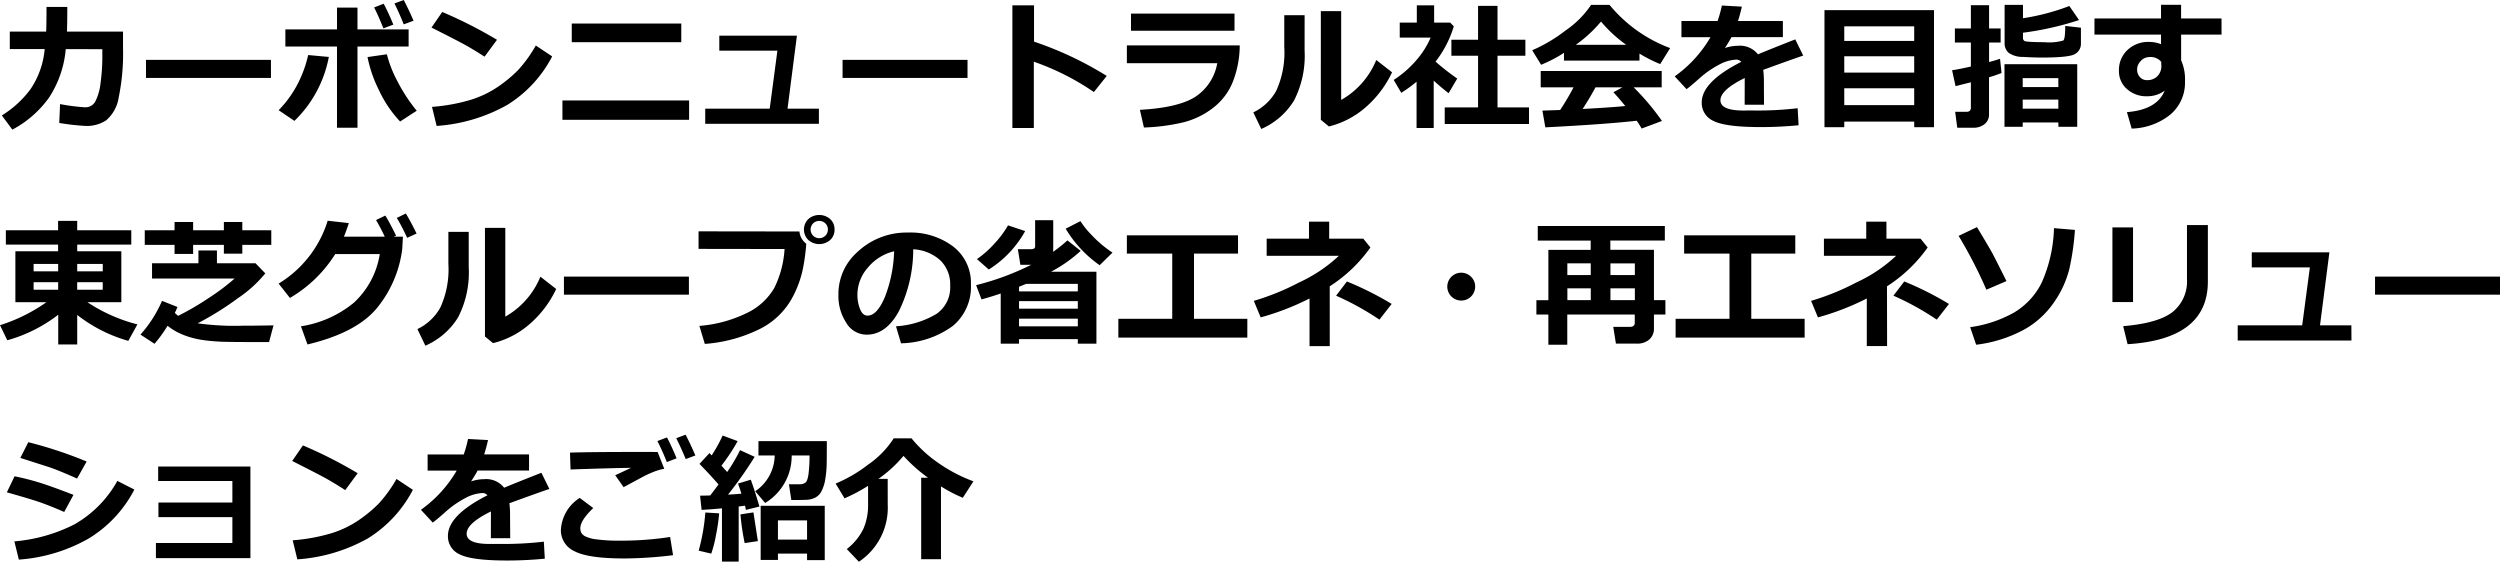 <svg xmlns="http://www.w3.org/2000/svg" width="323.007" height="72.576" viewBox="0 0 323.007 72.576">
  <path id="パス_53967" data-name="パス 53967" d="M8.8,4.349q0,2.021-.044,3.19H16V9.666a28.133,28.133,0,0,1-.554,6.359A4.867,4.867,0,0,1,13.821,19a4.556,4.556,0,0,1-2.606.725,29.775,29.775,0,0,1-3.454-.387L7.866,16.9a26.057,26.057,0,0,0,3.164.413h.1a1.423,1.423,0,0,0,1.3-.773,6.9,6.9,0,0,0,.672-2.417,24.366,24.366,0,0,0,.224-3.3V9.807L8.6,9.8a13.556,13.556,0,0,1-2.145,6.24A13.644,13.644,0,0,1,1.7,20.2L.343,18.367a13.271,13.271,0,0,0,3.713-3.406A10.953,10.953,0,0,0,5.88,9.789H1.371V7.539h4.7q.044-.993.044-3.19Zm26.314,9.176H18.967V11.187H35.112Zm11.18,6.434H43.646V9.464H36.976V7.249h6.671V4.437h2.646V7.249H52.9V9.464H46.292Zm7.655-2.2L51.8,19.149a15.177,15.177,0,0,1-2.729-4.039,16.841,16.841,0,0,1-1.481-4.285l2.5-.36A15.2,15.2,0,0,0,51.376,13.8,21.51,21.51,0,0,0,53.947,17.761ZM42.592,10.809a15.476,15.476,0,0,1-4.447,8.262l-2.039-1.38a14.1,14.1,0,0,0,2.769-4.034,15.435,15.435,0,0,0,1.046-3.094ZM53.534,6.133,52.269,6.6q-.615-1.538-1.2-2.7l1.2-.448Q52.989,4.832,53.534,6.133Zm-2.61.5-1.283.483q-.7-1.749-1.2-2.7l1.239-.483A29.043,29.043,0,0,1,50.924,6.634Zm13.395,1.96-1.608,2.18q-1.3-.835-2.307-1.406T55.854,7.012L57.243,5A57.311,57.311,0,0,1,64.318,8.594Zm7.128,2.145a16.028,16.028,0,0,1-5.827,6.284,21.578,21.578,0,0,1-9.1,2.7l-.6-2.461a23.754,23.754,0,0,0,5.01-.914,13.234,13.234,0,0,0,3.511-1.683,17.718,17.718,0,0,0,2.566-2.118,17.128,17.128,0,0,0,2.325-3.212ZM88.128,8.9H73.978V6.493h14.15ZM89.139,18.93H72.773v-2.5H89.139Zm16.77.519H91.222v-1.96h8.332L100.547,10H93.041V8.058h10.028l-1.213,9.431h4.052Zm19.2-5.924H108.967V11.187h16.146Zm17.991-.264-1.661,2.083a32.766,32.766,0,0,0-7.761-3.92v8.569h-2.769V4.138h2.795V8.831A44.925,44.925,0,0,1,143.1,13.261Zm16.506-5.836H146.232V5.21h13.377Zm.677,1.89a13.152,13.152,0,0,1-.831,4.544,7.964,7.964,0,0,1-2.624,3.538,10.351,10.351,0,0,1-4.126,1.929,25.55,25.55,0,0,1-4.8.6l-.519-2.285q4.9-.264,7.128-1.661a6.5,6.5,0,0,0,2.865-4.359H145.7v-2.3Zm19.679,3.48a13.642,13.642,0,0,1-3.406,4.513,11.3,11.3,0,0,1-4.75,2.483l-1.046-.861V4.894h2.628v11.47a10.454,10.454,0,0,0,4.535-5.159Zm-11.3-2.83a12.672,12.672,0,0,1-1.362,6.473,9.31,9.31,0,0,1-4.236,3.678l-1.028-2.145A6.674,6.674,0,0,0,165,15.181a11.875,11.875,0,0,0,1.037-5.629V5.412h2.628Zm16.682,10.028h-2.215V14.008a16.217,16.217,0,0,1-1.978,1.433l-.976-1.661a13.388,13.388,0,0,0,2.87-2.487,11.013,11.013,0,0,0,1.9-2.979h-3.99V6.37h2.206V4.138H185.4V6.37h2.074l.466.483a14.092,14.092,0,0,1-2.355,4.562,30.607,30.607,0,0,0,2.8,2.188l-1.116,1.89q-1.063-.826-1.925-1.626Zm12.313-.519h-10.89V17.33h4.307V10.65h-3.445V8.585h3.445V4.208h2.514V8.585h3.6V10.65h-3.6v6.68h4.069Zm14.273-8.191h-9.756v-1a18.037,18.037,0,0,1-2.953,1.538L198.07,9.947a19.87,19.87,0,0,0,4.3-2.549,12.344,12.344,0,0,0,3.309-3.313h2.382a18.5,18.5,0,0,0,7.831,5.581l-1.283,2.065a18.28,18.28,0,0,1-2.681-1.354ZM203.7,9.244h6.521a17.292,17.292,0,0,1-3.261-3.006A17.1,17.1,0,0,1,203.7,9.244Zm7.866,9.809q-4.175.466-11.8.853l-.378-2.162,2.294-.079a33.706,33.706,0,0,0,1.731-2.927h-4.245V12.628H214.8v2.109h-3.621a31.7,31.7,0,0,1,3.656,4.342l-2.628.984A9.08,9.08,0,0,0,211.57,19.053Zm-6.987-1.521q3.472-.185,5.52-.378-.861-1.055-1.538-1.784l1.169-.633h-3.48Q205.479,16.17,204.583,17.532Zm23.44-.545h-2.5l.009-3.454q-3.138,1.538-3.138,2.874t3.023,1.327l.976-.009a44.569,44.569,0,0,0,5.977-.29l.123,2.2q-2.47.237-4.843.237-4.562,0-6.117-.778a2.54,2.54,0,0,1-1.556-2.4q0-2.672,5.106-5.247a.819.819,0,0,0-.686-.29,5.035,5.035,0,0,0-2.061.589,12.761,12.761,0,0,0-2.782,1.942q-1.072.949-1.538,1.283l-1.529-1.652a16.259,16.259,0,0,0,4.623-5.062h-3.753V6.168h4.667a15.023,15.023,0,0,0,.554-2l2.584.141q-.246,1.09-.5,1.854h5.8V8.251h-6.645q-.229.457-.844,1.406a5.379,5.379,0,0,1,1.688-.29,2.956,2.956,0,0,1,2.584,1.107q1.143-.492,4.816-1.934l1.028,2.092q-1.731.589-5.168,1.846a10.725,10.725,0,0,1,.088,1.415Zm19.406,2.18h-9.035v.721h-2.558V4.762h14.15V19.888H247.43Zm0-10.424V6.854h-9.035v1.89Zm-9.035,4.087h9.035V10.721h-9.035Zm0,4.21h9.035V14.86h-9.035Zm30.577-7.989a1.5,1.5,0,0,1-.765,1.38q-.765.457-4.236.457-1.125,0-2.487-.083a3.137,3.137,0,0,1-1.868-.541,1.642,1.642,0,0,1-.505-1.283v-4.9h2.373V5.808a28.751,28.751,0,0,0,5.994-1.582l1.248,1.819a39.181,39.181,0,0,1-7.242,1.635v.668a.477.477,0,0,0,.088.3.416.416,0,0,0,.255.149,7.429,7.429,0,0,0,.817.07q.65.035,1.6.035a6.575,6.575,0,0,0,2.457-.22q.242-.22.242-1.881l2.03.229Zm-10.257,3.832a16.749,16.749,0,0,1-1.617.554v4.755a1.567,1.567,0,0,1-.584,1.305,2.3,2.3,0,0,1-1.472.461h-2.048l-.272-2.057h1.441q.589,0,.589-.519v-3.3l-1.978.5-.448-2.057q.765-.1,2.426-.475v-3.1h-2.065V7.126h2.065V4.12H257.1V7.126h1.494V8.945H257.1v2.522q.984-.264,1.415-.422Zm7.339,6.39h-4.605v.563h-2.355V11.749h9.4v8.086h-2.435Zm0-4.57V13.551h-4.605V14.7Zm-4.605,2.786h4.605V16.319h-4.605Zm17.912-5.563-.018-.492a1.794,1.794,0,0,0-1.564-.606,1.456,1.456,0,0,0-1.068.5,1.537,1.537,0,0,0-.479,1.085,1.429,1.429,0,0,0,.356.993,1.179,1.179,0,0,0,.918.4,1.806,1.806,0,0,0,1.349-.514A1.853,1.853,0,0,0,279.36,11.925Zm7.778-4h-5.221v3.322a6.02,6.02,0,0,1,.5,2.7,5.4,5.4,0,0,1-1.876,4.293,8.252,8.252,0,0,1-5.014,1.824l-.615-2.127q3.867-.3,4.878-2.769a3.79,3.79,0,0,1-2.285.721,3.738,3.738,0,0,1-2.58-.927,3.039,3.039,0,0,1-1.042-2.377,3.521,3.521,0,0,1,1.1-2.672,3.871,3.871,0,0,1,2.773-1.046,4.331,4.331,0,0,1,1.564.29V7.926h-8.6V5.834h8.6V4.076h2.593V5.834h5.221ZM7.629,44.117a19.189,19.189,0,0,1-6.583,3.3l-.94-1.951A21.609,21.609,0,0,0,6.1,42.5H2.092V35.917h5.52v-.861H.861V33.2h6.75V31.988h2.47V33.2h6.987v1.854H10.081v.861h5.7V42.5H11.4a21.212,21.212,0,0,0,6.46,2.865l-1.178,2.127a19.182,19.182,0,0,1-6.6-3.349v3.814H7.629Zm2.452-5.607h3.3v-.958h-3.3Zm-5.634,0H7.62v-.958H4.447ZM7.62,39.916H4.447v.967H7.62Zm5.757,0h-3.3v.967h3.3Zm21.779-4.825H31.412v1.134H29.03V35.091H25.058V36.26h-2.4V35.091h-3.85V33.2h3.85V32.138h2.4V33.2H29.03V32.138h2.382V33.2h3.744Zm-12.12,8.024q-.141.352-.343.765a4.416,4.416,0,0,0,.431.378,34.941,34.941,0,0,0,3.9-2.272,28.087,28.087,0,0,0,3.393-2.544H19.749V37.464h5.994V35.812h2.391v1.652h4.983l1.266,1.31a16.356,16.356,0,0,1-3.516,3.19,39.134,39.134,0,0,1-5.221,3.261,34.762,34.762,0,0,0,5.88.308q1.723,0,3.92-.044l-.58,2.162q-4.333,0-5.682-.035t-2.5-.18a12.217,12.217,0,0,1-2.048-.422,9.783,9.783,0,0,1-1.608-.642,7.039,7.039,0,0,1-1.27-.831,17.588,17.588,0,0,1-1.687,2.329l-1.819-1.187a16.053,16.053,0,0,0,2.786-4.359Zm29.127-9.088-.088,1.6a14.958,14.958,0,0,1-3.129,7.453q-2.6,3.322-9.114,4.878l-.844-2.347a14.131,14.131,0,0,0,6.833-3.045,10.847,10.847,0,0,0,3.353-6.289H43.418a16.987,16.987,0,0,1-5.854,5.669l-1.459-1.854a14.483,14.483,0,0,0,6.337-8.121l2.733.308q-.369,1.116-.633,1.749h5.273a24.067,24.067,0,0,0-1.125-2.145l1.2-.58q.624,1.02,1.389,2.593l-.308.132Zm1.767-.4-1.222.554a24.744,24.744,0,0,0-1.336-2.575l1.169-.571Q53.165,32.059,53.93,33.632Zm18.035,7.163a13.642,13.642,0,0,1-3.406,4.513,11.3,11.3,0,0,1-4.75,2.483l-1.046-.861V32.894h2.628v11.47A10.454,10.454,0,0,0,69.926,39.2Zm-11.3-2.83A12.672,12.672,0,0,1,59.3,44.438a9.31,9.31,0,0,1-4.236,3.678l-1.028-2.145A6.674,6.674,0,0,0,57,43.181a11.875,11.875,0,0,0,1.037-5.629v-4.14h2.628Zm28.45,3.56H72.967V39.187H89.112Zm15.161-6.583v.018a26.5,26.5,0,0,1-.334,2.694,13.617,13.617,0,0,1-1.578,4.46A9.719,9.719,0,0,1,98.389,45.9a19.122,19.122,0,0,1-7.22,1.986l-.7-2.329a16.914,16.914,0,0,0,6.17-1.683,8.1,8.1,0,0,0,3.516-3.234,13.139,13.139,0,0,0,1.318-5.014L90.36,35.609V33.342l13.034.018A2.236,2.236,0,0,0,104.273,34.941Zm3.656-1.828a1.776,1.776,0,0,1-.562,1.349,2.149,2.149,0,0,1-2.83,0,1.9,1.9,0,0,1,0-2.7,2.149,2.149,0,0,1,2.83,0A1.776,1.776,0,0,1,107.93,33.113Zm-.861,0a1.084,1.084,0,0,0-.321-.791,1.135,1.135,0,0,0-1.591,0,1.136,1.136,0,0,0,0,1.582,1.135,1.135,0,0,0,1.591,0A1.084,1.084,0,0,0,107.068,33.113Zm9.448,14.7-.65-2.2A11.511,11.511,0,0,0,121.113,44a4.15,4.15,0,0,0,1.758-3.647,4.326,4.326,0,0,0-1.266-3.256,5.625,5.625,0,0,0-3.507-1.437,18.152,18.152,0,0,1-1.841,7.976q-1.657,3.054-4.17,3.054a3.049,3.049,0,0,1-2.646-1.542,6.293,6.293,0,0,1-1.011-3.529V41.4a7.254,7.254,0,0,1,2.448-5.383,9.237,9.237,0,0,1,6.174-2.518h.36a9.157,9.157,0,0,1,5.849,1.806,5.919,5.919,0,0,1,2.29,4.909,6.56,6.56,0,0,1-2.307,5.326A11.741,11.741,0,0,1,116.517,47.809Zm-.888-11.892a6.237,6.237,0,0,0-3.362,2.074,5.32,5.32,0,0,0-1.384,3.551,4.859,4.859,0,0,0,.343,1.846q.343.844.958.844,1.239,0,2.25-2.408A17.727,17.727,0,0,0,115.629,35.917Zm23.73,11.355h-7.594v.58H129.4V41.375q-1.248.422-2.479.765l-.7-1.846a34.734,34.734,0,0,0,7.119-2.628h-1.4l-.325-2.021h1.749q.483,0,.483-.378V31.9h2.338v3.612a3.438,3.438,0,0,1-.026.483,18.017,18.017,0,0,0,1.863-1.485l1.714,1.354a18.41,18.41,0,0,1-3.841,2.7h5.871v9.29h-2.408Zm0-6.17v-.976h-6.68q-.475.2-.914.378v.6Zm-7.594,2.232h7.594v-.976h-7.594Zm0,2.285h7.594v-.993h-7.594Zm12.076-9.527-1.661,1.626A15.356,15.356,0,0,1,137.795,33l1.907-.976a10.848,10.848,0,0,0,1.389,1.736A15.232,15.232,0,0,0,143.842,36.093Zm-11.285-2.786a13.6,13.6,0,0,1-4.7,4.966l-1.529-1.345a12.552,12.552,0,0,0,2.307-2.057,12.229,12.229,0,0,0,1.709-2.3ZM161.262,47.07H144.6V44.645h6.961V36.216H145.7V33.86h14.361v2.355h-5.687v8.429h6.891Zm10.652,1.1H169.3V42.017a33.568,33.568,0,0,1-6.311,2.443l-.888-2.136a31.79,31.79,0,0,0,5.858-2.382,19.153,19.153,0,0,0,5.128-3.437h-9.325V34.291h5.467v-2.2h2.61v2.2h4.412l.914,1.134a18.944,18.944,0,0,1-5.256,5.019Zm8-5.449-1.582,2.03a36.052,36.052,0,0,0-5.6-3.094l1.4-1.837A41.03,41.03,0,0,1,179.912,42.72ZM190.7,40.487a1.8,1.8,0,1,1-.527-1.274A1.736,1.736,0,0,1,190.7,40.487Zm24.583,3.6H213.8v1.758a1.862,1.862,0,0,1-.6,1.472,2.348,2.348,0,0,1-1.613.532h-2.7l-.343-2.162h2.127q.65,0,.65-.519V44.091h-8.719v3.9h-2.443v-3.9h-1.547V42.236h1.547v-6.5h5.467v-1.2h-6.838V32.656h16.418v1.872h-7.04v1.2H213.8v6.5h1.477Zm-9.65-6.609h-3.023v1.512h3.023Zm5.7,1.512V37.481h-3.155v1.512Zm-3.155,3.243h3.155V40.707h-3.155Zm-5.563,0h3.023V40.707h-3.023Zm30.656,4.834H216.6V44.645h6.961V36.216H217.7V33.86h14.361v2.355h-5.687v8.429h6.891Zm10.652,1.1H241.3V42.017a33.568,33.568,0,0,1-6.311,2.443l-.888-2.136a31.79,31.79,0,0,0,5.858-2.382,19.153,19.153,0,0,0,5.128-3.437h-9.325V34.291h5.467v-2.2h2.61v2.2h4.412l.914,1.134a18.944,18.944,0,0,1-5.256,5.019Zm8-5.449-1.582,2.03a36.052,36.052,0,0,0-5.6-3.094l1.4-1.837A41.03,41.03,0,0,1,251.912,42.72Zm7.436-2.953-2.61,1.116a58.045,58.045,0,0,0-3.586-6.952l2.373-1.134q1.7,2.821,2.079,3.546T259.348,39.767Zm8.833-6.609a33.1,33.1,0,0,1-.743,5.133,13.182,13.182,0,0,1-1.991,4.267,11.356,11.356,0,0,1-3.986,3.564,17.393,17.393,0,0,1-6.042,1.872l-.773-2.268a16.05,16.05,0,0,0,5.643-1.876A9.287,9.287,0,0,0,263.883,40a18.443,18.443,0,0,0,1.6-7.071Zm17.174,6.68q0,7.453-10.371,8.086l-.571-2.329q4.5-.378,6.372-1.819a5.067,5.067,0,0,0,1.872-4.28V32.533h2.7Zm-9.668,2.646h-2.663v-9.65h2.663Zm28.222,4.966H289.222v-1.96h8.332L298.547,38h-7.506V36.058h10.028l-1.213,9.431h4.052Zm19.2-5.924H306.967V39.187h16.146ZM11.3,63.082l-1.239,2.2q-.958-.431-1.978-.853T6.425,63.8L2.733,62.616l1.028-2.03A53.656,53.656,0,0,1,11.3,63.082ZM9.6,67.389,8.4,69.6Q6.451,68.751,5.19,68.32t-4.2-1.257l1-2.074a33.12,33.12,0,0,1,3.344.857Q6.847,66.325,9.6,67.389Zm7.866-.686A15.96,15.96,0,0,1,11.5,73.066a21.24,21.24,0,0,1-8.96,2.689L1.96,73.4A20.963,20.963,0,0,0,9.7,71.212a14.6,14.6,0,0,0,5.568-5.625Zm14.994,8.859H20.25V73.611h9.879v-3.34H20.575v-1.89h9.554V65.6H20.54V63.732H32.458Zm13.86-10.969-1.608,2.18q-1.3-.835-2.307-1.406t-4.548-2.355L39.243,61A57.311,57.311,0,0,1,46.318,64.594Zm7.128,2.145a16.028,16.028,0,0,1-5.827,6.284,21.578,21.578,0,0,1-9.1,2.7l-.6-2.461a23.754,23.754,0,0,0,5.01-.914,13.234,13.234,0,0,0,3.511-1.683,17.718,17.718,0,0,0,2.566-2.118,17.128,17.128,0,0,0,2.325-3.212Zm12.577,6.249h-2.5l.009-3.454q-3.138,1.538-3.138,2.874t3.023,1.327l.976-.009a44.569,44.569,0,0,0,5.977-.29l.123,2.2q-2.47.237-4.843.237-4.562,0-6.117-.778a2.54,2.54,0,0,1-1.556-2.4q0-2.672,5.106-5.247a.819.819,0,0,0-.686-.29,5.035,5.035,0,0,0-2.061.589,12.761,12.761,0,0,0-2.782,1.942q-1.072.949-1.538,1.283l-1.529-1.652a16.259,16.259,0,0,0,4.623-5.062H55.354V62.168h4.667a15.023,15.023,0,0,0,.554-2l2.584.141q-.246,1.09-.5,1.854h5.8v2.083H61.813q-.229.457-.844,1.406a5.379,5.379,0,0,1,1.688-.29,2.956,2.956,0,0,1,2.584,1.107q1.143-.492,4.816-1.934l1.028,2.092q-1.731.589-5.168,1.846a10.725,10.725,0,0,1,.088,1.415Zm19.907-8.965a7.06,7.06,0,0,0-1.345.382,13.571,13.571,0,0,0-1.512.7l-2.4,1.292-1.081-1.547q.334-.141,2.039-.949-2.6.026-7.813.211l-.07-2.18q2.5-.088,9.51-.088,1.09,0,1.811.009Zm1.134,11.162a53.064,53.064,0,0,1-6.293.422q-4.667,0-6.434-.932a2.962,2.962,0,0,1-1.767-2.751,5.215,5.215,0,0,1,2.435-4.14l1.749,1.31q-1.67,1.591-1.67,2.61a1.361,1.361,0,0,0,.105.549,1.219,1.219,0,0,0,.514.488,4.414,4.414,0,0,0,1.49.4,20.269,20.269,0,0,0,2.742.167h.642a41.547,41.547,0,0,0,6.108-.475ZM89.947,62.3l-1.248.466q-.545-1.345-1.222-2.7l1.213-.448Q89.358,60.911,89.947,62.3Zm-2.426.369-1.257.483q-.668-1.661-1.222-2.716l1.239-.466Q86.977,61.307,87.521,62.669Zm8.024,13.342H93.384V69.129q-1.784.167-2.628.2l-.2-1.837q.475,0,1.31-.026.563-.721,1.072-1.424Q91.767,64.7,90.483,63.39l1.283-1.4.29.3a19.166,19.166,0,0,0,1.415-2.566l1.942.721a25,25,0,0,1-2.1,3.173l.747.817a21.726,21.726,0,0,0,1.661-2.821l1.89.861a52.023,52.023,0,0,1-3.445,4.887q.9-.053,1.731-.123-.334-1.063-.439-1.31l1.652-.5q.457,1.248,1.116,3.472l-1.749.431a4.687,4.687,0,0,0-.123-.545l-.809.105ZM102.393,62.3a7.079,7.079,0,0,1-3.428,6.135l-1.283-1.512A5.686,5.686,0,0,0,100.2,62.3H98.1V60.445h8.833q0,2.452-.026,3.221a13.584,13.584,0,0,1-.171,1.674,5.06,5.06,0,0,1-.466,1.525,1.927,1.927,0,0,1-.809.87,2.626,2.626,0,0,1-1.046.286q-.558.035-2.07.035l-.308-2.039h1.441a1.134,1.134,0,0,0,.686-.211q.29-.211.413-1.187a18.857,18.857,0,0,0,.123-2.32Zm1.986,12.683h-3.762V75.8H98.385v-7h8.279v7.022h-2.285Zm-3.762-1.811h3.762V70.685h-3.762Zm-2.593.193-1.705.255a30.331,30.331,0,0,1-.545-3.709l1.679-.255Zm-5-3.586A25.044,25.044,0,0,1,92.61,72.6,15.38,15.38,0,0,1,92,74.982L90.378,74.6a26.233,26.233,0,0,0,.861-4.931Zm21.779-1.09a8.363,8.363,0,0,1-3.727,7.339l-1.564-1.635a7.4,7.4,0,0,0,2.167-2.663,7.6,7.6,0,0,0,.584-3.041V66.22a21.209,21.209,0,0,1-3.041,1.617L108.07,65.93a18.175,18.175,0,0,0,4.166-2.426,11.994,11.994,0,0,0,3.34-3.419h2.3a16.553,16.553,0,0,0,3.331,3.089,19.835,19.835,0,0,0,4.667,2.465l-1.371,2.127a19.668,19.668,0,0,1-2.821-1.468v9.4h-2.558V65.174h.879a20.262,20.262,0,0,1-3.164-2.821,16.489,16.489,0,0,1-3.243,2.971h1.2Z" transform="translate(-0.105 -3.452)"/>
</svg>
